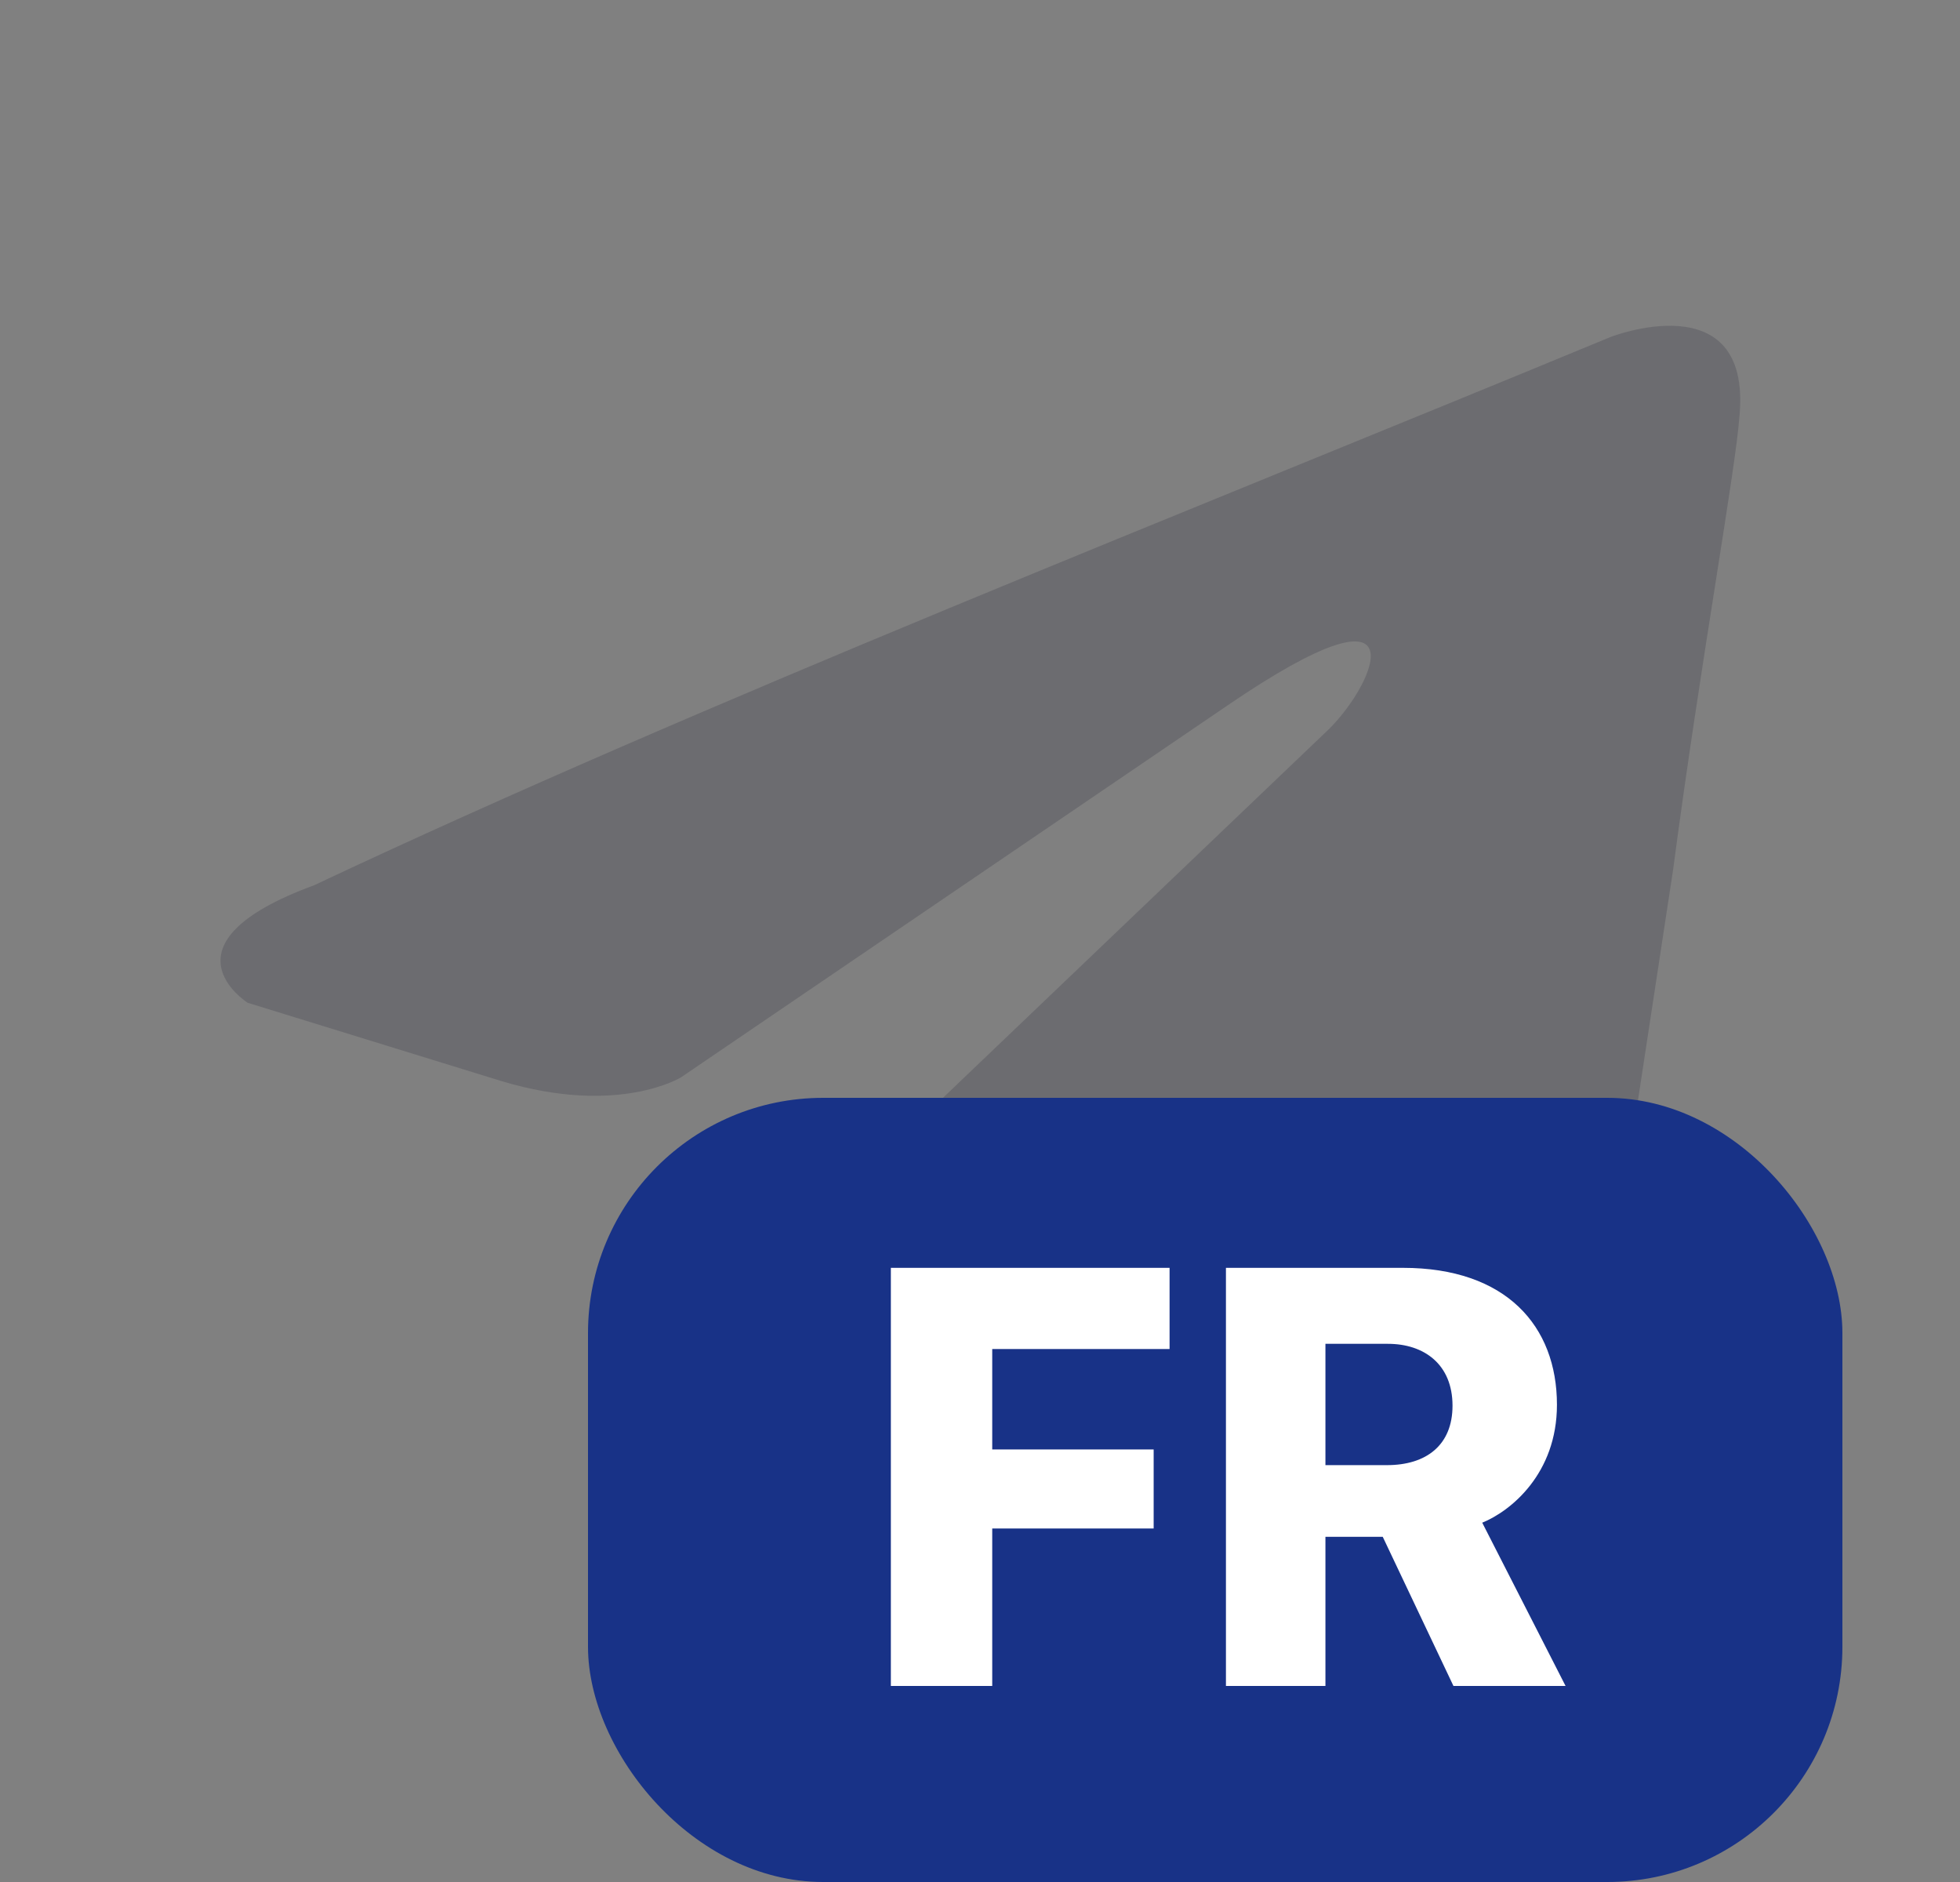 <svg width="25" height="24" viewBox="0 0 25 24" fill="none" xmlns="http://www.w3.org/2000/svg">
<rect x="0" y="0" width="25" height="24" fill="#808080" stroke="none"/>
<path d="M20.544 4.297C20.544 4.297 22.338 3.598 22.188 5.296C22.139 5.995 21.69 8.442 21.341 11.089L20.146 18.931C20.146 18.931 20.046 20.08 19.15 20.279C18.253 20.479 16.908 19.58 16.659 19.38C16.46 19.23 12.923 16.983 11.678 15.884C11.329 15.585 10.931 14.985 11.728 14.286L16.958 9.291C17.556 8.692 18.154 7.294 15.663 8.992L8.689 13.737C8.689 13.737 7.892 14.236 6.398 13.787L3.16 12.788C3.16 12.788 1.965 12.038 4.007 11.289C8.988 8.942 15.115 6.544 20.544 4.297Z" fill="#6C6C70"/>
<rect x="7.5" y="14" width="16" height="10" rx="3" fill="#183287"/>
<path d="M12.656 21.5H11.363V16.168H14.918V17.203H12.656V18.484H14.715V19.492H12.656V21.5ZM17.895 16.168C19.211 16.168 19.859 16.91 19.859 17.914C19.859 18.793 19.27 19.27 18.906 19.418L19.969 21.5H18.539L17.637 19.598H16.906V21.5H15.637V16.168H17.895ZM16.906 18.684H17.691C18.191 18.684 18.527 18.43 18.527 17.926C18.527 17.398 18.164 17.137 17.703 17.137H16.906V18.684Z" fill="white"/>
</svg>

